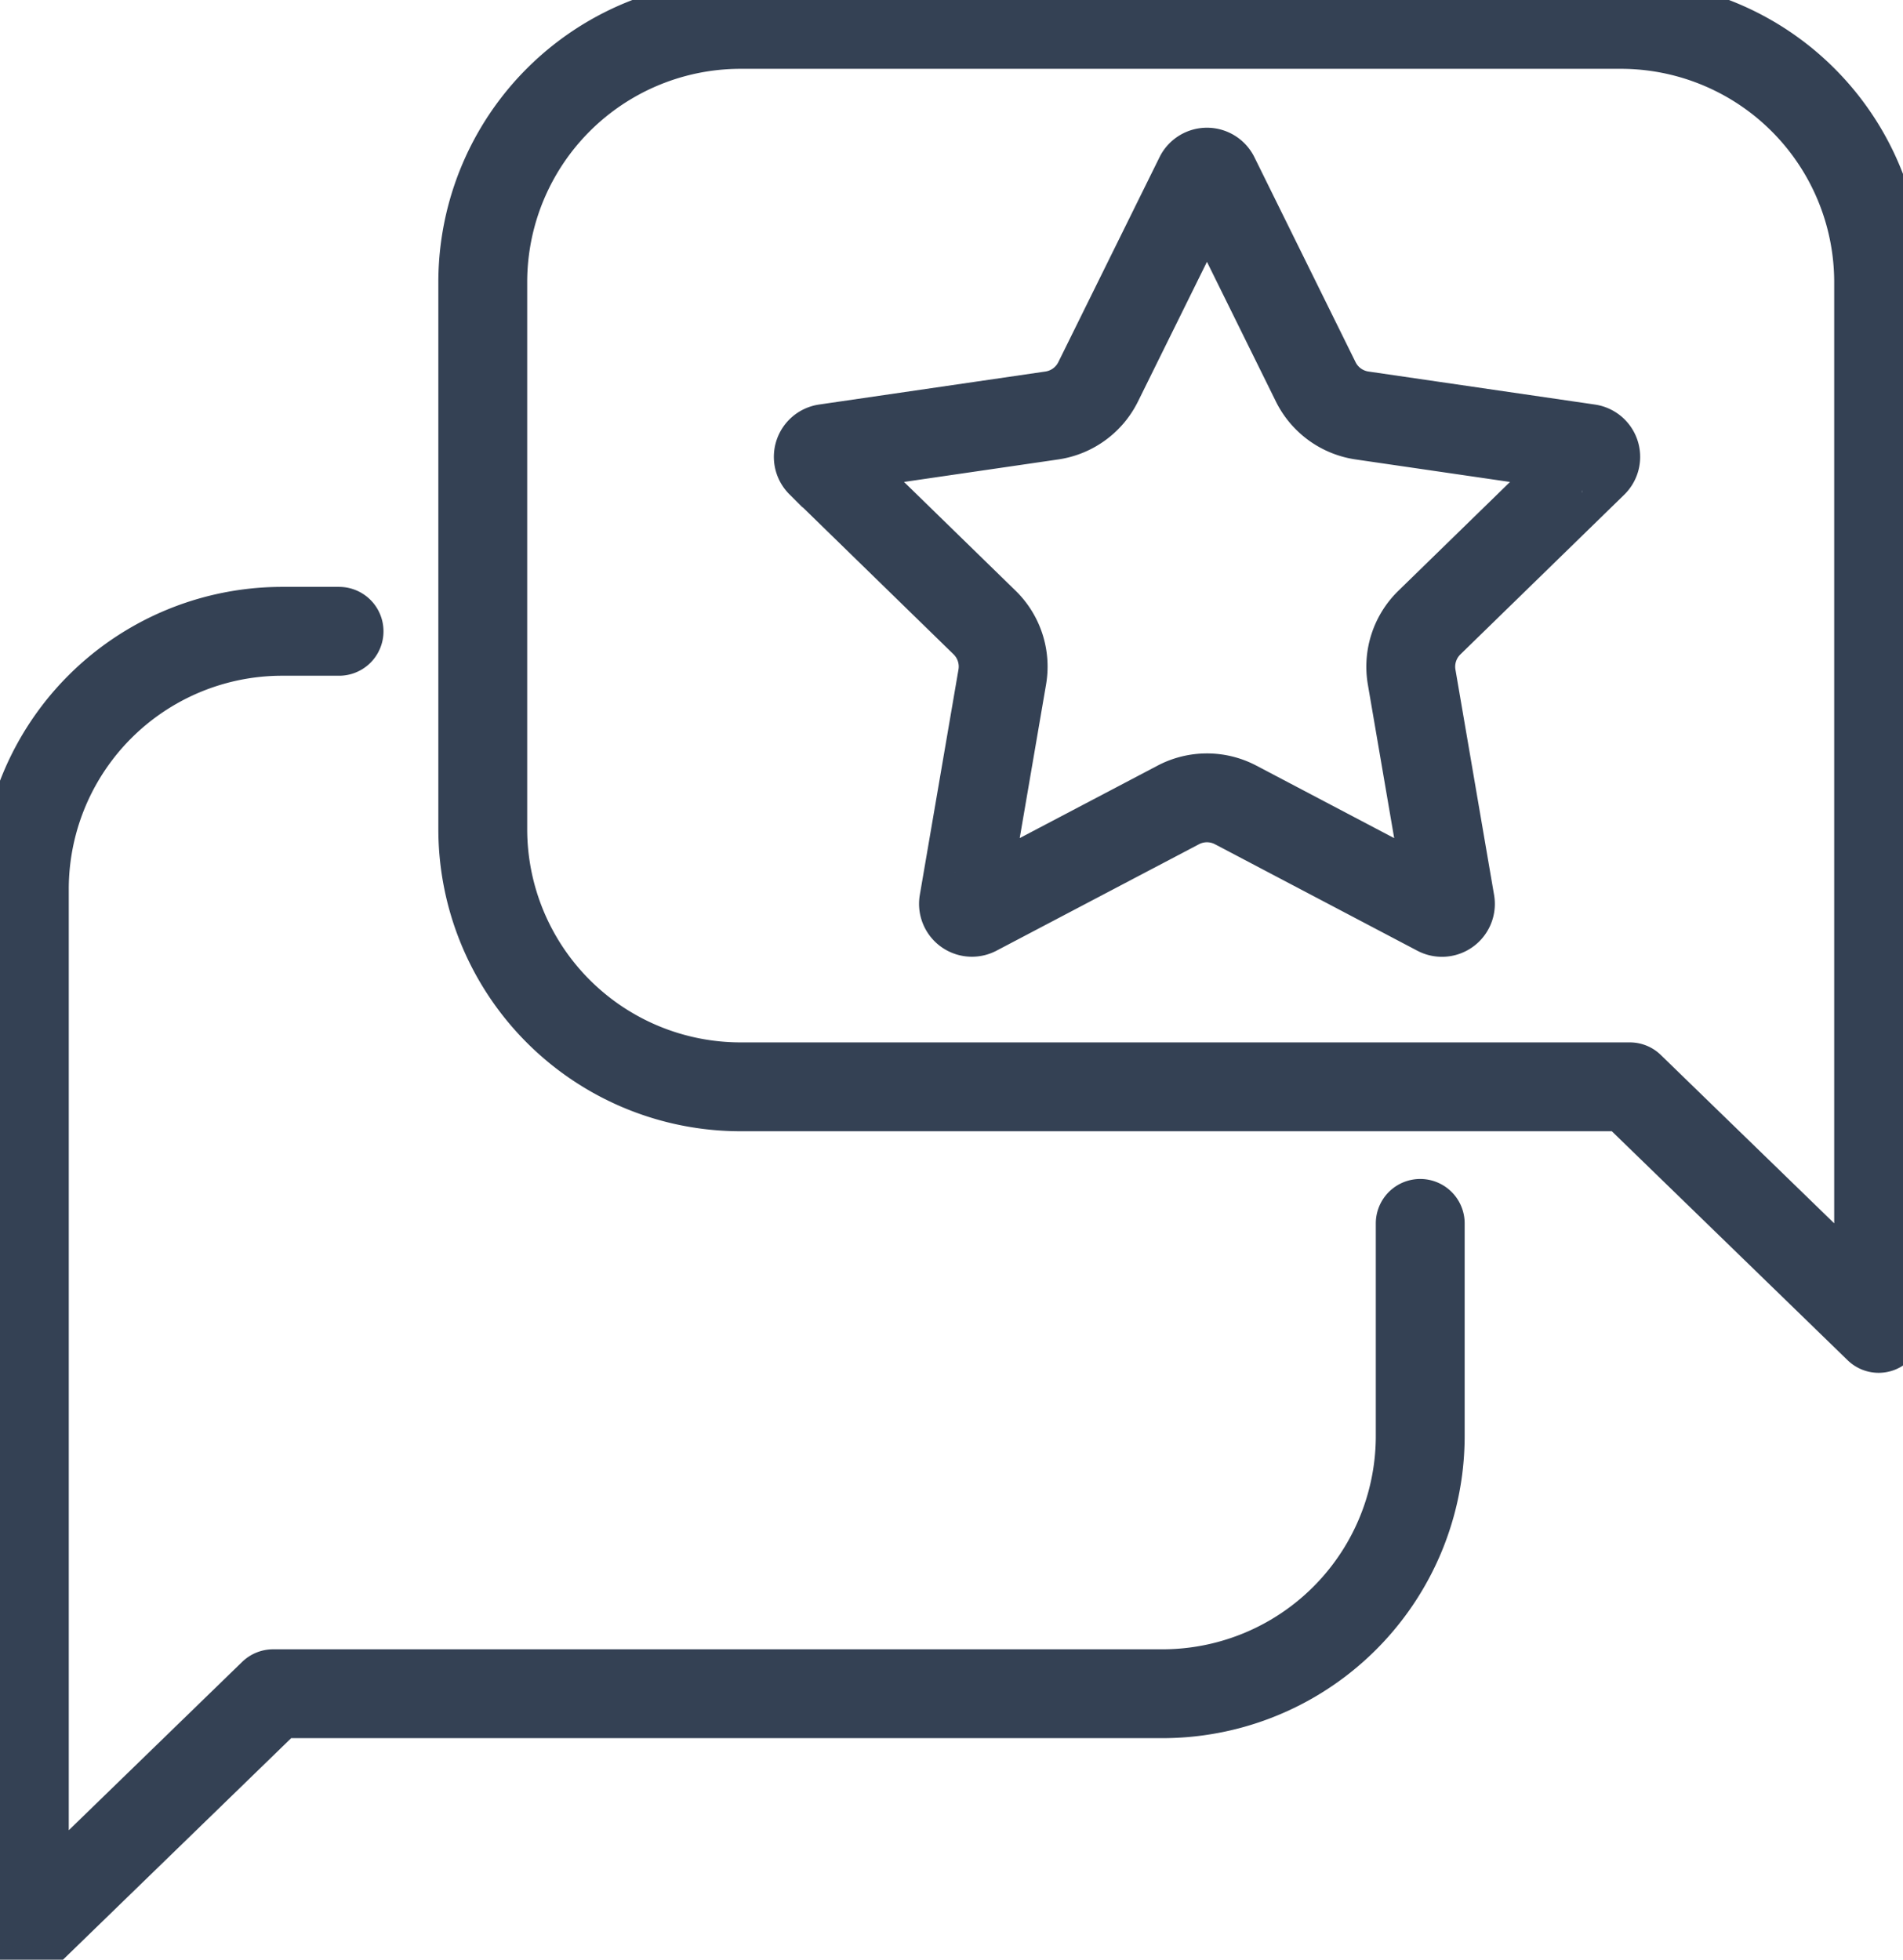 <svg xmlns="http://www.w3.org/2000/svg" xmlns:xlink="http://www.w3.org/1999/xlink" id="Group_286" data-name="Group 286" width="74.958" height="77.195" viewBox="0 0 74.958 77.195"><defs><clipPath id="clip-path"><rect id="Rectangle_129" data-name="Rectangle 129" width="74.958" height="77.195" fill="none"></rect></clipPath></defs><g id="Group_287" data-name="Group 287"><g id="Group_286-2" data-name="Group 286" clip-path="url(#clip-path)"><path id="Path_409" data-name="Path 409" d="M87.576,43.992l9.8,9.516V12.3A10.157,10.157,0,0,0,87.217,2.142H52.55A10.156,10.156,0,0,0,42.394,12.3V33.836A10.156,10.156,0,0,0,52.55,43.992Z" transform="translate(-23.378 -1.181)" fill="none" stroke="#344154" stroke-linecap="round" stroke-linejoin="round" stroke-width="3.5"></path><path id="Path_410" data-name="Path 410" d="M57.124,78.762v8.37A10.157,10.157,0,0,1,46.966,97.289H11.941l-9.8,9.516V65.6A10.156,10.156,0,0,1,12.3,55.439h2.237" transform="translate(-1.182 -30.571)" fill="none" stroke="#344154" stroke-linecap="round" stroke-linejoin="round" stroke-width="3.5"></path><path id="Path_411" data-name="Path 411" d="M87.462,15.3l3.986,8.077A2.427,2.427,0,0,0,93.276,24.7l8.914,1.3a.333.333,0,0,1,.185.569l-6.45,6.287a2.425,2.425,0,0,0-.7,2.148l1.522,8.878a.333.333,0,0,1-.484.352L88.292,40.04a2.427,2.427,0,0,0-2.259,0l-7.972,4.191a.333.333,0,0,1-.484-.352L79.1,35a2.426,2.426,0,0,0-.7-2.148l-6.449-6.287A.333.333,0,0,1,72.136,26l8.913-1.3a2.427,2.427,0,0,0,1.828-1.328L86.863,15.3A.334.334,0,0,1,87.462,15.3Z" transform="translate(-39.621 -8.333)" fill="none" stroke="#344154" stroke-linecap="round" stroke-miterlimit="10" stroke-width="3.5"></path></g></g></svg>